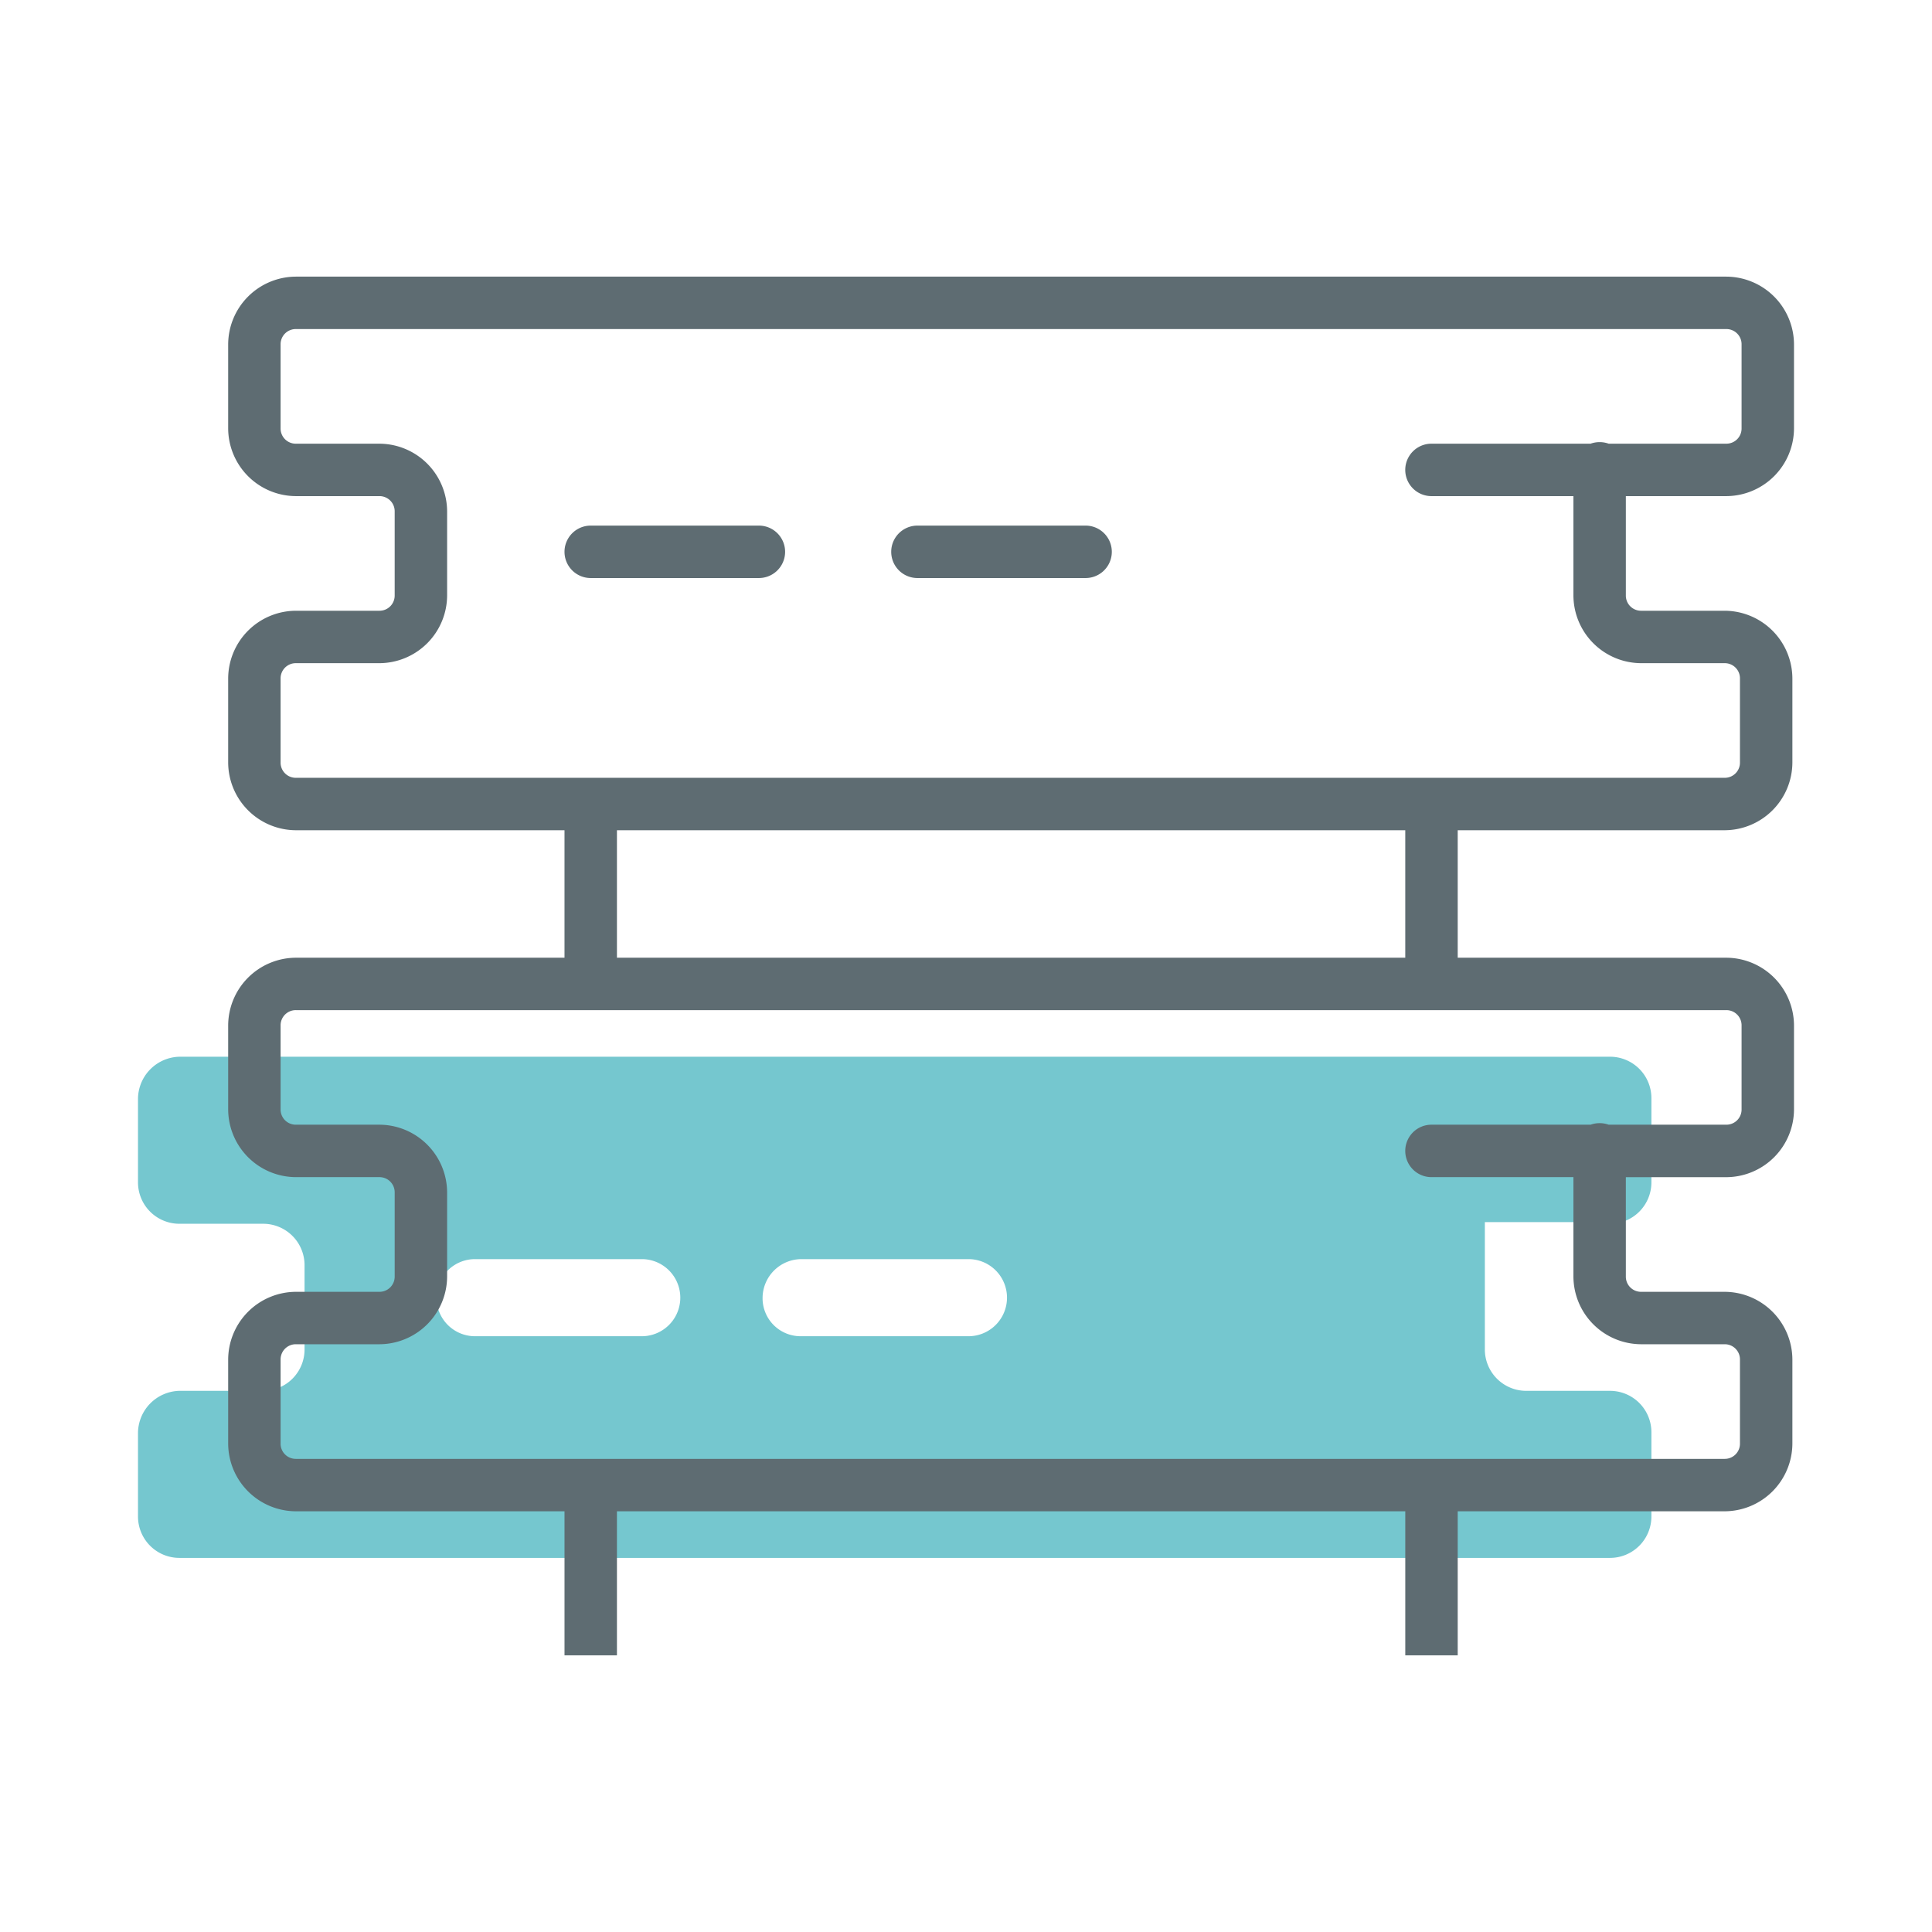 <svg id="Слой_1" data-name="Слой 1" xmlns="http://www.w3.org/2000/svg" viewBox="0 0 140 140"><title>Развертывание  TrueConf Server</title><g opacity="0.54" style="isolation:isolate"><path d="M116.65,88.68a3,3,0,0,0,3.017-3.026V79.6a3,3,0,0,0-3.017-3.026H13.017A3.077,3.077,0,0,0,10,79.6v6.053a3,3,0,0,0,3.017,3.026h6.035a3,3,0,0,1,3.017,3.026v6.053a3,3,0,0,1-3.017,3.027H13.017A3.077,3.077,0,0,0,10,103.812v6.053a3,3,0,0,0,3.017,3.026H116.65a3,3,0,0,0,3.017-3.026v-6.053a3,3,0,0,0-3.017-3.026h-6.035a3,3,0,0,1-3.017-3.027v-9.2h9.052ZM46.556,96.828H34.371a2.794,2.794,0,0,1,0-5.587H46.556a2.794,2.794,0,0,1,0,5.587Zm23.674,0H58.045a2.754,2.754,0,0,1-2.786-2.794,2.828,2.828,0,0,1,2.786-2.793H70.23a2.794,2.794,0,0,1,0,5.587Z" fill="#0097a7"/></g><path d="M124.966,60.162H21.45a4.927,4.927,0,0,1-4.916-4.926V49.183a4.927,4.927,0,0,1,4.916-4.926h6.035A1.1,1.1,0,0,0,28.6,43.13V37.078a1.1,1.1,0,0,0-1.118-1.127H21.45a4.927,4.927,0,0,1-4.916-4.926V24.972a4.927,4.927,0,0,1,4.916-4.926H125.083A4.927,4.927,0,0,1,130,24.972v6.053a4.927,4.927,0,0,1-4.917,4.926h-7.268V43.13a1.1,1.1,0,0,0,1.118,1.127h6.033a4.927,4.927,0,0,1,4.917,4.926v6.053A4.927,4.927,0,0,1,124.966,60.162ZM21.45,48.056a1.1,1.1,0,0,0-1.117,1.127v6.053a1.1,1.1,0,0,0,1.117,1.127H124.966a1.1,1.1,0,0,0,1.118-1.127V49.183a1.1,1.1,0,0,0-1.118-1.127h-6.033a4.926,4.926,0,0,1-4.917-4.926V35.951H103.73a1.9,1.9,0,1,1,0-3.8h11.53a1.951,1.951,0,0,1,1.31,0h8.513a1.1,1.1,0,0,0,1.118-1.127V24.972a1.1,1.1,0,0,0-1.118-1.127H21.45a1.1,1.1,0,0,0-1.117,1.127v6.053a1.1,1.1,0,0,0,1.117,1.127h6.035A4.927,4.927,0,0,1,32.4,37.078V43.13a4.927,4.927,0,0,1-4.917,4.926Z" fill="#5e6c72"/><path d="M124.966,109.514H21.45a4.926,4.926,0,0,1-4.916-4.925V98.536A4.927,4.927,0,0,1,21.45,93.61h6.035A1.1,1.1,0,0,0,28.6,92.483V86.43A1.1,1.1,0,0,0,27.485,85.3H21.45a4.927,4.927,0,0,1-4.916-4.926V74.324A4.926,4.926,0,0,1,21.45,69.4H125.083A4.927,4.927,0,0,1,130,74.324v6.053a4.927,4.927,0,0,1-4.917,4.926h-7.268v7.18a1.1,1.1,0,0,0,1.118,1.127h6.033a4.927,4.927,0,0,1,4.917,4.926v6.053A4.927,4.927,0,0,1,124.966,109.514ZM21.45,97.409a1.1,1.1,0,0,0-1.117,1.127v6.053a1.1,1.1,0,0,0,1.117,1.126H124.966a1.1,1.1,0,0,0,1.118-1.126V98.536a1.1,1.1,0,0,0-1.118-1.127h-6.033a4.927,4.927,0,0,1-4.917-4.926V85.3H103.73a1.9,1.9,0,1,1,0-3.8h11.53a1.963,1.963,0,0,1,1.31,0h8.513a1.1,1.1,0,0,0,1.118-1.127V74.324a1.1,1.1,0,0,0-1.118-1.126H21.45a1.1,1.1,0,0,0-1.117,1.126v6.053A1.1,1.1,0,0,0,21.45,81.5h6.035A4.927,4.927,0,0,1,32.4,86.43v6.053a4.927,4.927,0,0,1-4.917,4.926Z" fill="#5e6c72"/><rect x="40.907" y="108.779" width="3.799" height="11.174" fill="#5e6c72"/><rect x="101.832" y="108.779" width="3.799" height="11.174" fill="#5e6c72"/><path d="M42.806,71.918a1.9,1.9,0,0,1-1.9-1.9V58.727a1.9,1.9,0,0,1,3.8,0V70.018A1.9,1.9,0,0,1,42.806,71.918Z" fill="#5e6c72"/><path d="M103.731,71.918a1.9,1.9,0,0,1-1.9-1.9V58.727a1.9,1.9,0,0,1,3.8,0V70.018A1.9,1.9,0,0,1,103.731,71.918Z" fill="#5e6c72"/><path d="M54.992,41.887H42.806a1.9,1.9,0,0,1,0-3.8H54.992a1.9,1.9,0,0,1,0,3.8Z" fill="#5e6c72"/><path d="M78.666,41.887H66.481a1.9,1.9,0,1,1,0-3.8H78.666a1.9,1.9,0,0,1,0,3.8Z" fill="#5e6c72"/></svg>